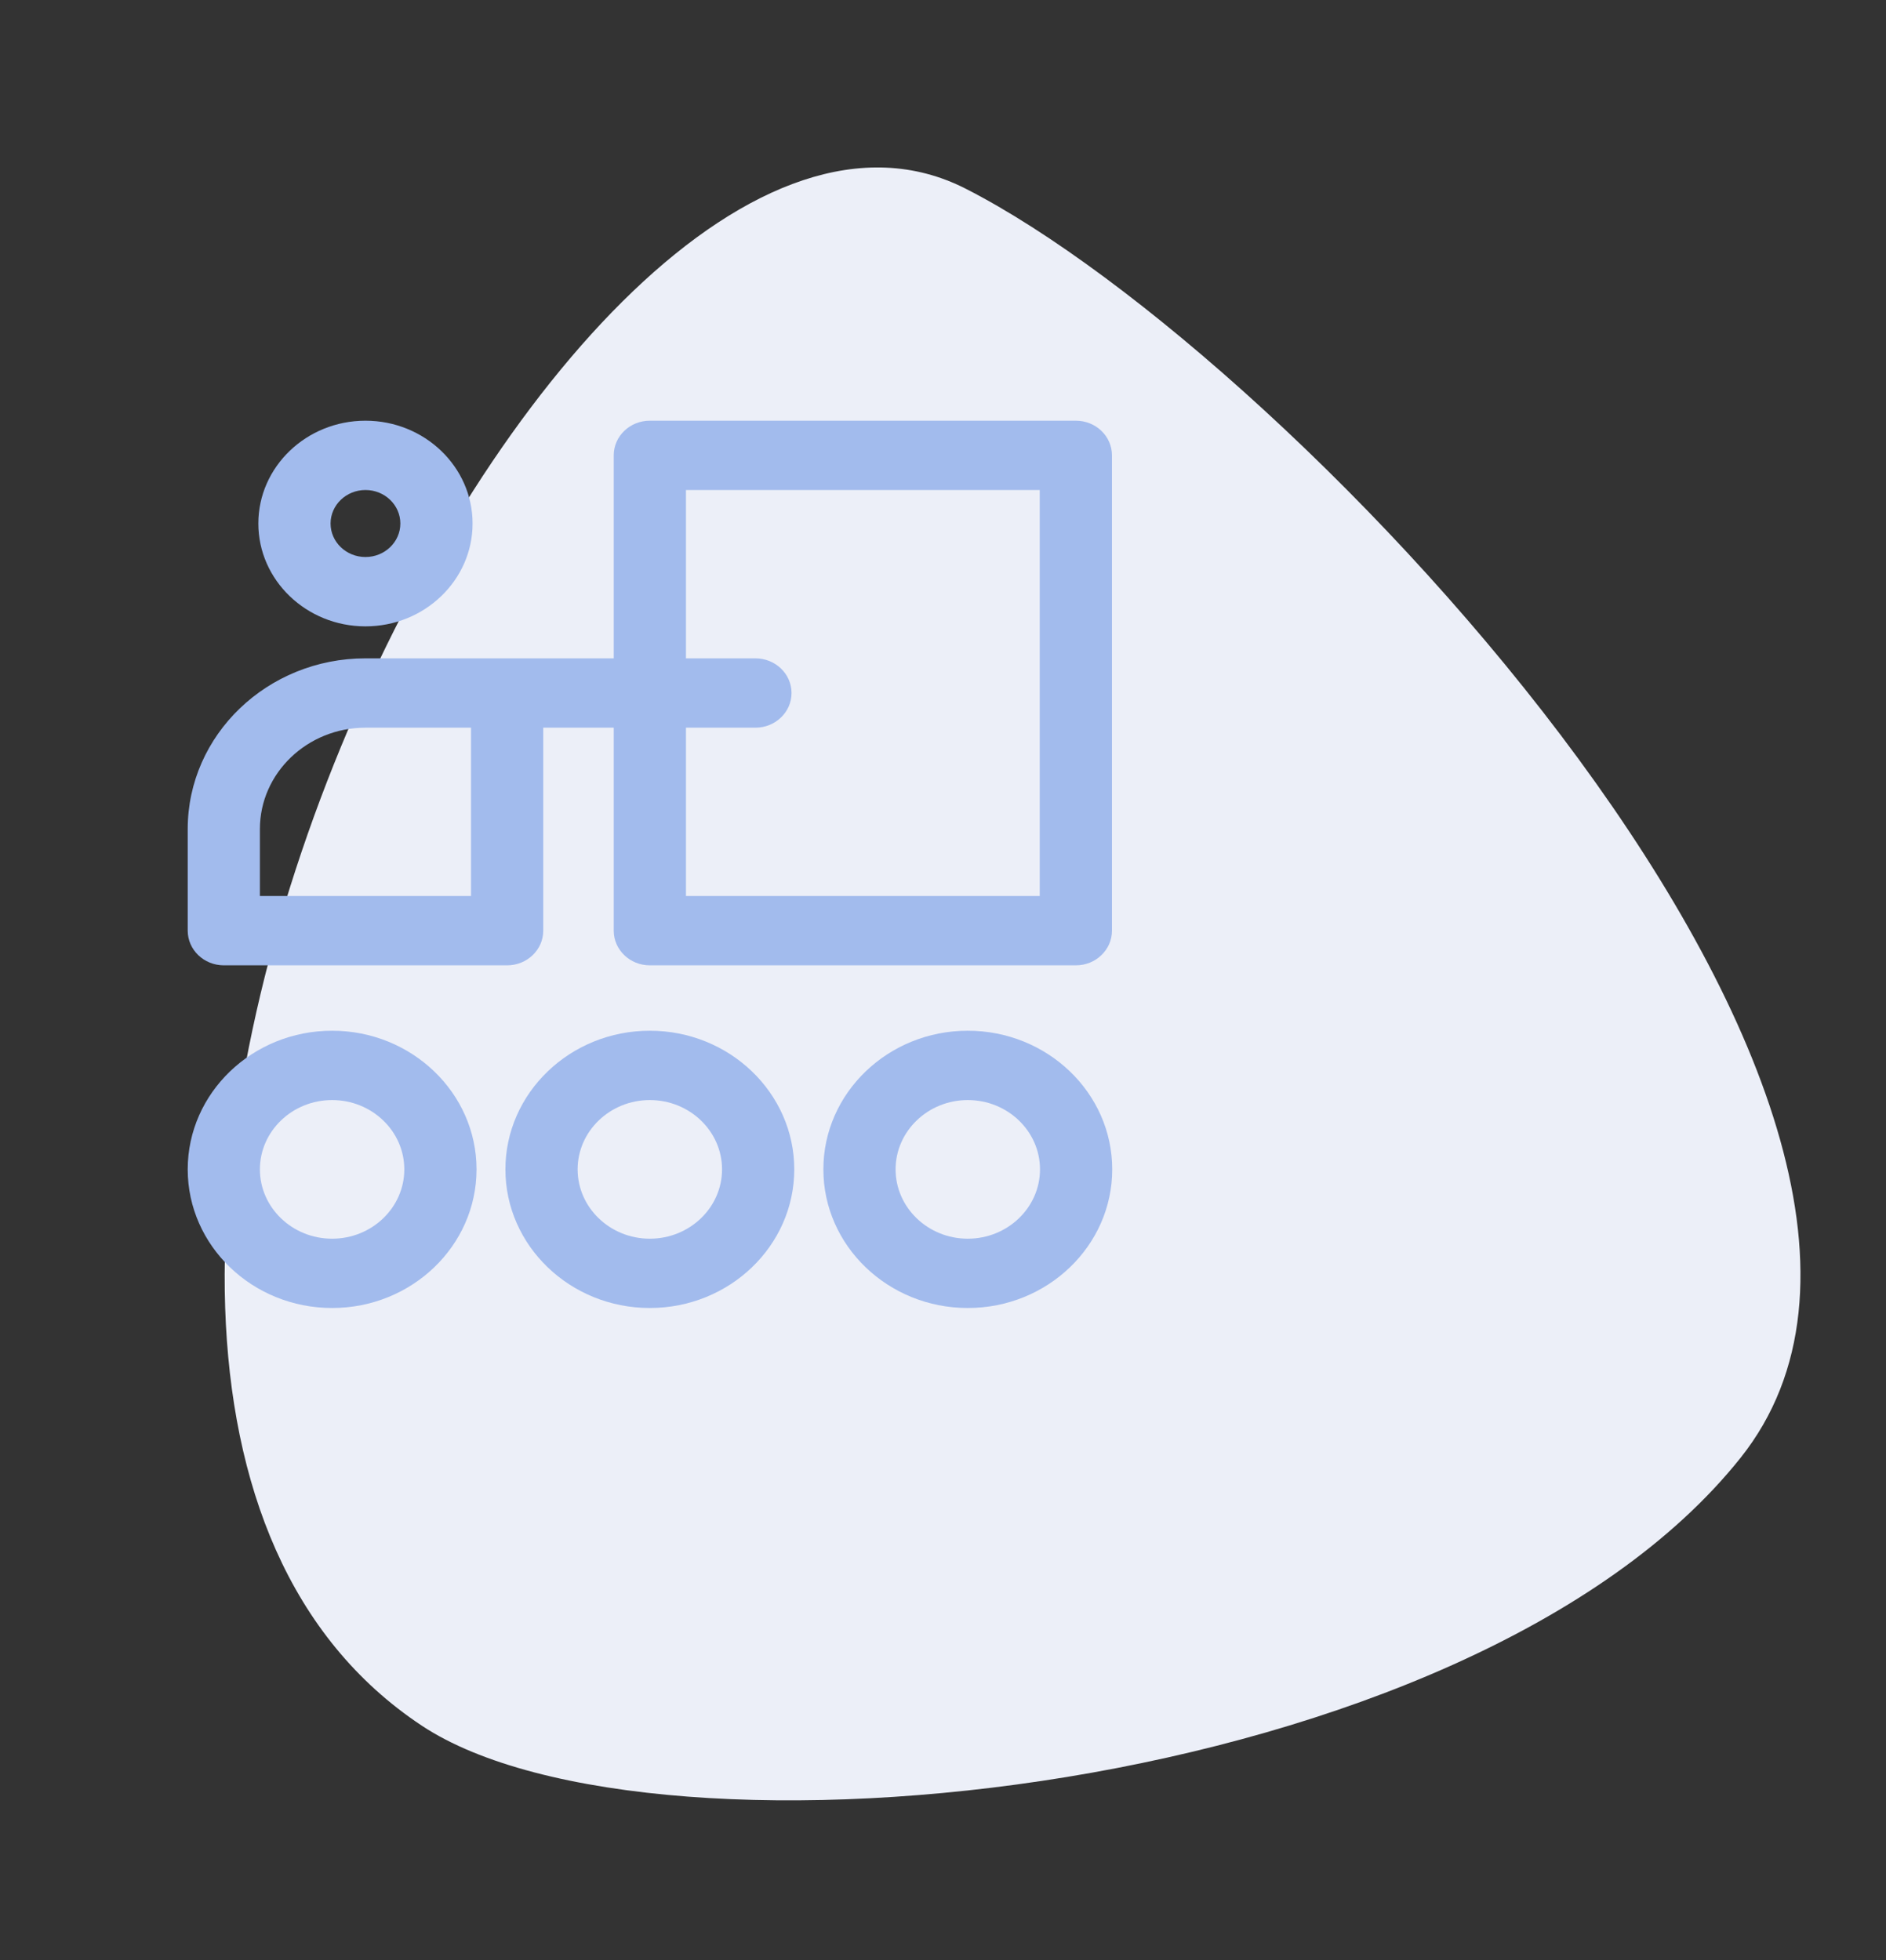 <?xml version="1.0" encoding="UTF-8"?> <svg xmlns="http://www.w3.org/2000/svg" width="51" height="53" viewBox="0 0 51 53" fill="none"><rect x="0" y="0" width="51" height="53" fill="#333333" stroke="none"/> <path d="M47.065 39.423C39.739 48.609 17.698 50.831 11.406 46.663C-2.947 37.154 15.021 -0.547 26.113 5.102C35.048 9.653 54.39 30.237 47.065 39.423Z" fill="#ECEFF8"></path> <path d="M9.883 16.937C11.48 16.937 12.779 15.689 12.779 14.156C12.779 12.623 11.48 11.376 9.883 11.376C8.285 11.376 6.986 12.623 6.986 14.156C6.986 15.689 8.285 16.937 9.883 16.937ZM9.883 13.25C10.403 13.25 10.826 13.656 10.826 14.156C10.826 14.656 10.403 15.062 9.883 15.062C9.362 15.062 8.939 14.656 8.939 14.156C8.939 13.656 9.362 13.25 9.883 13.25Z" fill="#A2BBED"></path> <path d="M6.052 26.103H13.713C14.253 26.103 14.69 25.683 14.69 25.166V19.677H16.596V25.166C16.596 25.683 17.033 26.103 17.572 26.103H29.093C29.632 26.103 30.069 25.683 30.069 25.166V12.313C30.069 11.795 29.632 11.376 29.093 11.376H17.572C17.033 11.376 16.596 11.795 16.596 12.313V17.802C15.643 17.802 10.846 17.802 9.892 17.802H9.883C7.232 17.802 5.076 19.872 5.076 22.417V25.166C5.076 25.683 5.513 26.103 6.052 26.103ZM18.549 13.25H28.116V24.228H18.549V19.677H20.427C20.967 19.677 21.404 19.257 21.404 18.739C21.404 18.222 20.967 17.802 20.427 17.802H18.549V13.25ZM7.028 22.417C7.028 20.906 8.309 19.677 9.883 19.677H12.737V24.228H7.028V22.417Z" fill="#A2BBED"></path> <path d="M17.572 27.871C15.419 27.871 13.667 29.553 13.667 31.62C13.667 33.688 15.419 35.369 17.572 35.369C19.726 35.369 21.478 33.688 21.478 31.62C21.478 29.553 19.726 27.871 17.572 27.871V27.871ZM17.572 33.495C16.496 33.495 15.62 32.654 15.62 31.62C15.62 30.587 16.496 29.746 17.572 29.746C18.649 29.746 19.525 30.587 19.525 31.62C19.525 32.654 18.649 33.495 17.572 33.495V33.495Z" fill="#A2BBED"></path> <path d="M26.17 27.871C24.017 27.871 22.265 29.553 22.265 31.62C22.265 33.688 24.017 35.369 26.17 35.369C28.324 35.369 30.076 33.688 30.076 31.62C30.076 29.553 28.324 27.871 26.17 27.871V27.871ZM26.17 33.495C25.094 33.495 24.218 32.654 24.218 31.62C24.218 30.587 25.094 29.746 26.17 29.746C27.247 29.746 28.123 30.587 28.123 31.62C28.123 32.654 27.247 33.495 26.17 33.495V33.495Z" fill="#A2BBED"></path> <path d="M8.981 27.871C6.827 27.871 5.076 29.553 5.076 31.62C5.076 33.688 6.827 35.369 8.981 35.369C11.134 35.369 12.886 33.688 12.886 31.62C12.886 29.553 11.134 27.871 8.981 27.871V27.871ZM8.981 33.495C7.904 33.495 7.028 32.654 7.028 31.62C7.028 30.587 7.904 29.746 8.981 29.746C10.058 29.746 10.933 30.587 10.933 31.62C10.933 32.654 10.058 33.495 8.981 33.495V33.495Z" fill="#A2BBED"></path> </svg> 